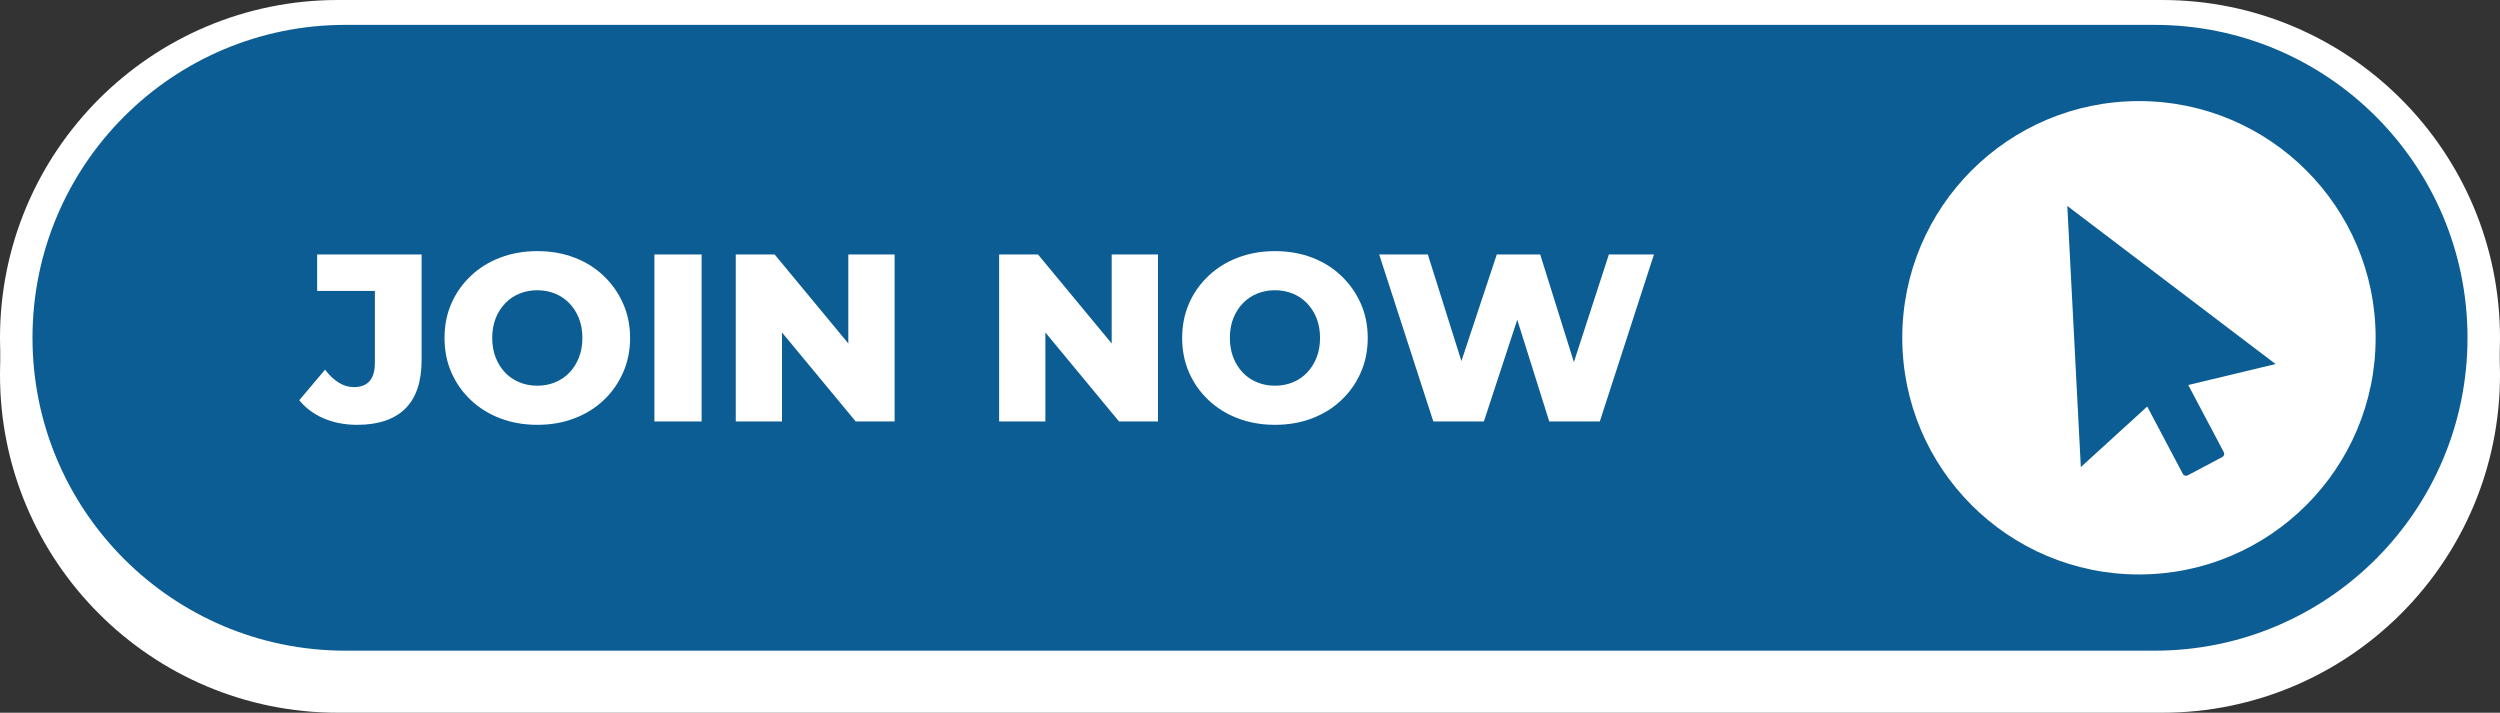 <?xml version="1.0" encoding="UTF-8" standalone="no"?><svg xmlns="http://www.w3.org/2000/svg" xmlns:xlink="http://www.w3.org/1999/xlink" fill="#000000" height="1776.7" overflow="hidden" preserveAspectRatio="xMidYMid meet" version="1" viewBox="0.0 0.0 6232.0 1776.7" width="6232" zoomAndPan="magnify"><rect x="0.0" y="0.0" width="6232.0" height="1776.7" fill="#333333" stroke="none"/><defs><clipPath id="a"><path d="M9097 9592H15329V11369H9097z"/></clipPath></defs><g clip-path="url(#a)" fill-rule="evenodd" transform="translate(-9097 -9592)"><g id="change1_1"><path d="M15329 10526.2C15329 10991.5 14951.8 11368.7 14486.5 11368.7L9939.5 11368.7C9474.2 11368.7 9097 10991.5 9097 10526.2L9097 10526.2C9097 10060.9 9474.2 9683.67 9939.5 9683.67L14486.5 9683.67C14951.8 9683.67 15329 10060.9 15329 10526.2Z" fill="#ffffff"/></g><g id="change2_1"><path d="M15329 10434.5C15329 10899.8 14951.8 11277 14486.5 11277L9939.5 11277C9474.2 11277 9097 10899.8 9097 10434.5L9097 10434.5C9097 9969.2 9474.2 9592 9939.5 9592L14486.5 9592C14951.8 9592 15329 9969.2 15329 10434.5Z" fill="#ffffff"/></g><g id="change3_1"><path d="M15248 10434C15248 10864.8 14898.8 11214 14468 11214L9958 11214C9527.22 11214 9178 10864.8 9178 10434L9178 10434C9178 10003.2 9527.22 9654 9958 9654L14468 9654C14898.8 9654 15248 10003.2 15248 10434Z" fill="#0b5d94"/></g><g id="change2_2"><path d="M12275.2 10315.5C12259.3 10315.5 12244.6 10318.3 12230.9 10323.9 12217.2 10329.4 12205.3 10337.5 12195.2 10348 12185.1 10358.5 12177.2 10371 12171.4 10385.4 12165.7 10399.9 12162.8 10416.3 12162.8 10434.5 12162.8 10452.3 12165.7 10468.6 12171.4 10483.3 12177.2 10497.9 12185.1 10510.5 12195.2 10521 12205.3 10531.5 12217.2 10539.6 12230.9 10545.1 12244.6 10550.7 12259.3 10553.5 12275.2 10553.5 12291.1 10553.5 12305.8 10550.7 12319.5 10545.1 12333.2 10539.6 12345.1 10531.5 12355.2 10521 12365.3 10510.5 12373.2 10497.9 12379 10483.3 12384.7 10468.6 12387.6 10452.3 12387.6 10434.5 12387.6 10416.3 12384.7 10399.9 12379 10385.4 12373.2 10371 12365.3 10358.5 12355.2 10348 12345.1 10337.5 12333.2 10329.4 12319.5 10323.9 12305.8 10318.3 12291.1 10315.5 12275.2 10315.5ZM10436.4 10315.5C10420.5 10315.5 10405.7 10318.3 10392.1 10323.9 10378.4 10329.4 10366.5 10337.5 10356.4 10348 10346.3 10358.5 10338.4 10371 10332.6 10385.4 10326.9 10399.9 10324 10416.3 10324 10434.5 10324 10452.3 10326.9 10468.6 10332.6 10483.3 10338.4 10497.9 10346.3 10510.5 10356.4 10521 10366.5 10531.5 10378.4 10539.6 10392.1 10545.1 10405.7 10550.7 10420.5 10553.5 10436.4 10553.5 10452.2 10553.5 10467 10550.7 10480.7 10545.1 10494.3 10539.6 10506.2 10531.5 10516.3 10521 10526.5 10510.5 10534.4 10497.9 10540.1 10483.3 10545.9 10468.6 10548.8 10452.3 10548.8 10434.5 10548.8 10416.3 10545.9 10399.9 10540.1 10385.4 10534.4 10371 10526.5 10358.5 10516.3 10348 10506.2 10337.5 10494.3 10329.4 10480.7 10323.9 10467 10318.3 10452.2 10315.5 10436.4 10315.5ZM12535 10226.3 12656.3 10226.3 12740 10492.1 12828.2 10226.3 12936.4 10226.3 13020.4 10494.6 13107.6 10226.3 13220 10226.3 13085 10642.7 12959 10642.7 12879.2 10389.1 12796 10642.7 12670 10642.7ZM11587.6 10226.3 11684.5 10226.3 11868.2 10448.2 11868.2 10226.3 11983.6 10226.3 11983.6 10642.7 11886.6 10642.7 11702.9 10420.8 11702.9 10642.7 11587.6 10642.7ZM10931.1 10226.3 11028 10226.3 11211.7 10448.2 11211.7 10226.3 11327.1 10226.3 11327.1 10642.7 11230.2 10642.7 11046.4 10420.8 11046.4 10642.7 10931.1 10642.7ZM10728.3 10226.3 10846 10226.3 10846 10642.7 10728.3 10642.7ZM9887.6 10226.3 10148 10226.3 10148 10489.2C10148 10543.5 10134.4 10584.1 10107 10610.9 10079.7 10637.6 10039.8 10651 9987.49 10651 9956.97 10651 9929.32 10645.7 9904.54 10635.2 9879.77 10624.7 9859.25 10609.6 9843 10589.7L9907.22 10513.6C9918.32 10527.9 9929.81 10538.7 9941.71 10546 9953.6 10553.4 9966.08 10557 9979.17 10557 10014 10557 10031.5 10536.8 10031.5 10496.4L10031.5 10317.3 9887.6 10317.3ZM12275.2 10218C12308.9 10218 12339.7 10223.4 12367.7 10234.1 12395.6 10244.8 12419.9 10259.9 12440.5 10279.6 12461.1 10299.2 12477.3 10322.1 12489 10348.3 12500.7 10374.4 12506.5 10403.2 12506.5 10434.5 12506.5 10465.8 12500.7 10494.7 12489 10521 12477.3 10547.4 12461.1 10570.3 12440.5 10589.7 12419.9 10609.2 12395.6 10624.2 12367.7 10634.9 12339.7 10645.6 12308.9 10651 12275.2 10651 12241.9 10651 12211.2 10645.6 12183 10634.9 12154.9 10624.2 12130.4 10609.1 12109.6 10589.4 12088.8 10569.8 12072.6 10546.9 12061.1 10520.7 12049.6 10494.6 12043.9 10465.8 12043.9 10434.5 12043.9 10403.2 12049.6 10374.4 12061.1 10348.3 12072.6 10322.1 12088.8 10299.2 12109.6 10279.6 12130.4 10259.9 12154.9 10244.8 12183 10234.1 12211.2 10223.4 12241.9 10218 12275.2 10218ZM10436.4 10218C10470.1 10218 10500.9 10223.4 10528.8 10234.1 10556.8 10244.8 10581.1 10259.9 10601.7 10279.6 10622.3 10299.2 10638.4 10322.1 10650.1 10348.3 10661.8 10374.4 10667.7 10403.2 10667.7 10434.5 10667.7 10465.8 10661.8 10494.7 10650.1 10521 10638.4 10547.4 10622.3 10570.3 10601.7 10589.7 10581.1 10609.2 10556.8 10624.2 10528.8 10634.9 10500.9 10645.6 10470.1 10651 10436.4 10651 10403.1 10651 10372.4 10645.6 10344.2 10634.9 10316.1 10624.2 10291.6 10609.1 10270.8 10589.4 10250 10569.8 10233.8 10546.9 10222.3 10520.7 10210.8 10494.6 10205.1 10465.8 10205.1 10434.5 10205.1 10403.2 10210.8 10374.4 10222.3 10348.3 10233.8 10322.1 10250 10299.2 10270.8 10279.6 10291.6 10259.9 10316.1 10244.8 10344.2 10234.1 10372.4 10223.4 10403.1 10218 10436.4 10218Z" fill="#ffffff"/></g><g id="change2_3"><path d="M14449.6 10605.4 14475.8 10654.9 14284.1 10756.3ZM14769.6 10499.5 14577.9 10600.9 14551.9 10551.7ZM14250.4 10105.4 14284.1 10756.3 14284.1 10756.3 14475.8 10654.9 14538.4 10773.3C14540.7 10777.6 14546.1 10779.3 14550.4 10777L14636.8 10731.3C14641.1 10729 14642.8 10723.6 14640.5 10719.2L14577.9 10600.9 14769.6 10499.5ZM14429 9844C14754.8 9844 15019 10108.2 15019 10434 15019 10759.8 14754.8 11024 14429 11024 14103.2 11024 13839 10759.8 13839 10434 13839 10108.2 14103.2 9844 14429 9844Z" fill="#ffffff"/></g></g></svg>